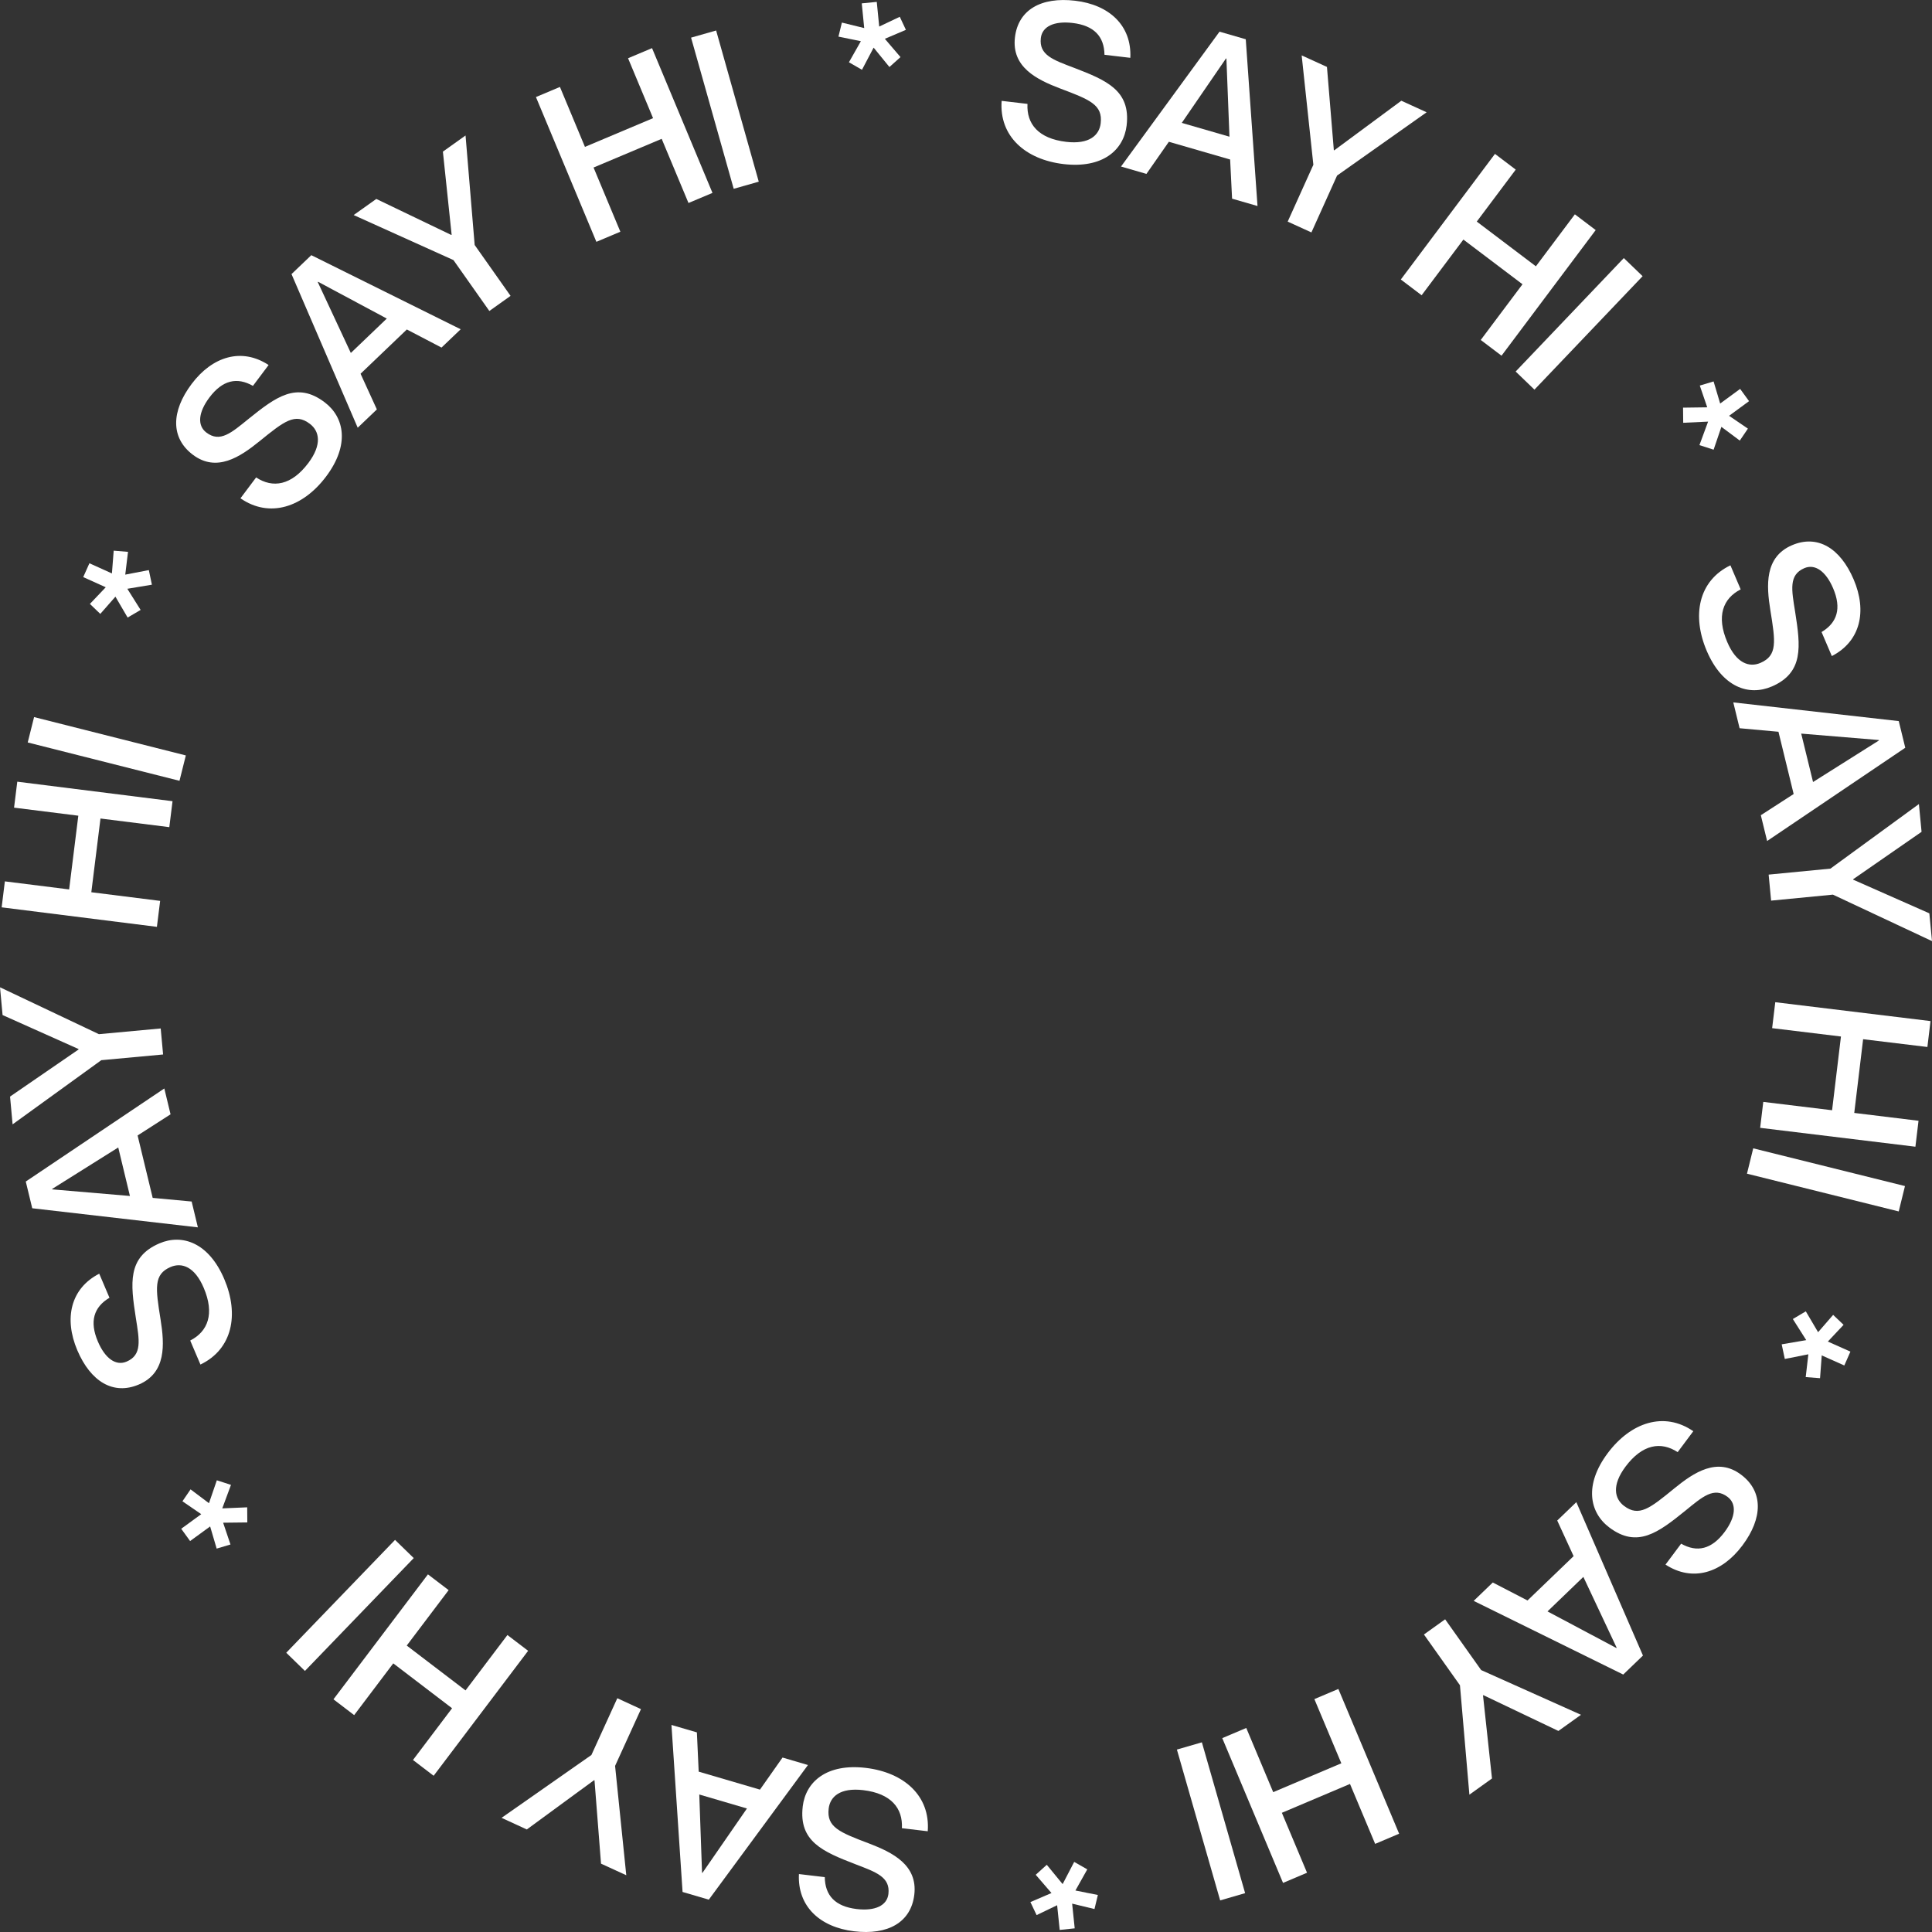 <svg width="112" height="112" viewBox="0 0 112 112" fill="none" xmlns="http://www.w3.org/2000/svg">
<rect x="0" y="0" width="112" height="112" fill="#333333" stroke="none"/>
<g clip-path="url(#clip0_204_346)">
<path d="M65.314 7.261C65.147 8.703 63.925 9.776 61.658 9.512C59.455 9.253 57.915 7.907 58.066 5.847L59.564 6.023C59.504 7.183 60.197 8.034 61.809 8.223C63.142 8.379 63.727 7.846 63.808 7.149C63.933 6.074 63.19 5.782 61.465 5.132C60.096 4.612 58.637 3.89 58.837 2.17C59.024 0.564 60.361 -0.189 62.326 0.042C64.302 0.273 65.615 1.479 65.526 3.352L64.028 3.176C64.011 2.111 63.423 1.477 62.175 1.331C61.105 1.206 60.416 1.535 60.338 2.206C60.224 3.193 61.046 3.469 62.268 3.933C64.136 4.651 65.548 5.241 65.313 7.263L65.314 7.261Z" fill="white"/>
<path d="M67.76 8.218L66.46 10.081L64.986 9.654L70.697 1.836L72.218 2.276L72.899 11.943L71.425 11.517L71.312 9.247L67.757 8.218H67.76ZM71.273 7.924L71.096 3.395L71.072 3.388L68.509 7.124L71.273 7.924Z" fill="white"/>
<path d="M76.925 3.877L77.324 8.705L77.347 8.715L81.236 5.84L82.703 6.509L77.511 10.178L76.024 13.474L74.649 12.847L76.137 9.551L75.459 3.211L76.927 3.881L76.925 3.877Z" fill="white"/>
<path d="M87.87 9.831L85.61 12.845L89.037 15.438L91.297 12.424L92.504 13.338L87.045 20.62L85.84 19.708L88.261 16.479L84.834 13.888L82.413 17.116L81.207 16.203L86.665 8.921L87.87 9.834V9.831Z" fill="white"/>
<path d="M95.224 16.011L88.954 22.588L87.864 21.538L94.134 14.961L95.224 16.011Z" fill="white"/>
<path d="M99.791 24.744L99.34 26.069L98.518 25.804L99.02 24.442L97.577 24.509L97.568 23.632L98.97 23.613L98.539 22.352L99.338 22.112L99.72 23.394L100.878 22.545L101.394 23.255L100.236 24.104L101.328 24.848L100.858 25.541L99.793 24.746L99.791 24.744Z" fill="white"/>
<path d="M102.709 39.797C101.38 40.37 99.842 39.84 98.941 37.732C98.066 35.683 98.461 33.667 100.314 32.772L100.909 34.166C99.878 34.694 99.489 35.722 100.13 37.219C100.659 38.461 101.413 38.705 102.055 38.429C103.046 38.002 102.927 37.208 102.63 35.38C102.396 33.928 102.292 32.295 103.877 31.61C105.358 30.972 106.677 31.763 107.458 33.59C108.244 35.43 107.858 37.177 106.193 38.033L105.598 36.64C106.511 36.094 106.763 35.263 106.268 34.103C105.843 33.108 105.214 32.672 104.596 32.938C103.686 33.331 103.859 34.185 104.068 35.482C104.379 37.469 104.575 38.994 102.709 39.799V39.797Z" fill="white"/>
<path d="M103.101 42.421L100.846 42.216L100.481 40.719L110.073 41.803L110.45 43.348L102.442 48.754L102.077 47.259L103.98 46.03L103.099 42.421H103.101ZM105.104 45.334L108.925 42.925L108.918 42.9L104.418 42.528L105.104 45.334Z" fill="white"/>
<path d="M111.395 48.222L107.43 50.97V50.995L111.846 52.947L112 54.556L106.256 51.863L102.673 52.21L102.53 50.702L106.112 50.355L111.241 46.612L111.395 48.222Z" fill="white"/>
<path d="M111.733 60.695L108.007 60.244L107.493 64.518L111.219 64.972L111.038 66.476L102.038 65.382L102.219 63.878L106.208 64.362L106.722 60.087L102.733 59.603L102.914 58.099L111.914 59.193L111.733 60.695Z" fill="white"/>
<path d="M110.071 70.228L101.274 68.04L101.636 66.57L110.433 68.757L110.071 70.228Z" fill="white"/>
<path d="M104.832 78.51L103.467 78.78L103.286 77.932L104.709 77.689L103.933 76.465L104.684 76.02L105.397 77.229L106.269 76.225L106.875 76.801L105.962 77.771L107.27 78.355L106.917 79.158L105.608 78.574L105.51 79.895L104.679 79.831L104.832 78.51Z" fill="white"/>
<path d="M93.293 88.549C92.137 87.677 91.829 86.075 93.199 84.243C94.531 82.46 96.465 81.801 98.162 82.969L97.256 84.182C96.287 83.547 95.207 83.72 94.233 85.022C93.427 86.102 93.591 86.879 94.149 87.3C95.011 87.95 95.636 87.451 97.065 86.281C98.201 85.355 99.558 84.452 100.936 85.491C102.224 86.461 102.199 88.003 101.01 89.591C99.815 91.189 98.118 91.724 96.551 90.701L97.457 89.489C98.382 90.012 99.224 89.818 99.977 88.811C100.623 87.945 100.687 87.181 100.152 86.777C99.36 86.18 98.708 86.754 97.694 87.583C96.135 88.843 94.915 89.772 93.293 88.549Z" fill="white"/>
<path d="M91.224 90.212L90.274 88.147L91.382 87.081L95.244 95.974L94.1 97.075L85.431 92.805L86.538 91.739L88.552 92.781L91.226 90.209L91.224 90.212ZM89.711 93.415L93.701 95.536L93.719 95.519L91.789 91.414L89.711 93.415Z" fill="white"/>
<path d="M90.342 100.345L85.992 98.27L85.972 98.285L86.492 103.1L85.182 104.039L84.635 97.696L82.547 94.753L83.776 93.873L85.864 96.816L91.652 99.408L90.342 100.345Z" fill="white"/>
<path d="M79.719 106.892L78.26 103.417L74.311 105.09L75.77 108.564L74.379 109.154L70.856 100.761L72.247 100.172L73.809 103.893L77.758 102.22L76.196 98.499L77.586 97.91L81.109 106.302L79.719 106.892Z" fill="white"/>
<path d="M70.734 110.168L68.226 101.424L69.674 101.004L72.181 109.748L70.734 110.168Z" fill="white"/>
<path d="M60.955 109.741L60.042 108.683L60.683 108.104L61.602 109.224L62.272 107.936L63.031 108.369L62.343 109.595L63.644 109.855L63.448 110.669L62.153 110.356L62.302 111.788L61.432 111.88L61.283 110.448L60.093 111.02L59.734 110.265L60.955 109.741Z" fill="white"/>
<path d="M46.533 104.73C46.704 103.287 47.928 102.217 50.195 102.487C52.398 102.75 53.936 104.1 53.782 106.16L52.284 105.982C52.345 104.82 51.654 103.969 50.043 103.777C48.707 103.618 48.122 104.151 48.039 104.845C47.913 105.92 48.657 106.216 50.379 106.868C51.747 107.391 53.206 108.116 53.003 109.837C52.813 111.441 51.473 112.194 49.51 111.958C47.534 111.722 46.222 110.514 46.315 108.641L47.813 108.819C47.828 109.884 48.416 110.519 49.662 110.669C50.732 110.796 51.422 110.468 51.502 109.797C51.618 108.811 50.797 108.534 49.574 108.065C47.706 107.342 46.297 106.753 46.535 104.728L46.533 104.73Z" fill="white"/>
<path d="M44.055 103.747L45.364 101.887L46.838 102.32L41.09 110.125L39.569 109.679L38.925 99.997L40.399 100.428L40.504 102.704L44.059 103.747H44.055ZM40.538 104.029L40.698 108.563L40.722 108.571L43.301 104.84L40.538 104.029Z" fill="white"/>
<path d="M34.842 108.038L34.464 103.208L34.44 103.198L30.54 106.056L29.076 105.382L34.285 101.738L35.786 98.448L37.158 99.08L35.657 102.371L36.306 108.71L34.842 108.038Z" fill="white"/>
<path d="M23.941 102.028L26.207 99.029L22.798 96.427L20.531 99.427L19.331 98.511L24.808 91.267L26.008 92.182L23.579 95.395L26.987 97.995L29.416 94.784L30.616 95.699L25.139 102.943L23.941 102.028Z" fill="white"/>
<path d="M16.594 95.811L22.901 89.269L23.985 90.324L17.677 96.866L16.594 95.811Z" fill="white"/>
<path d="M12.116 87.137L12.57 85.814L13.39 86.08L12.885 87.442L14.33 87.381L14.337 88.257L12.935 88.273L13.361 89.536L12.56 89.774L12.182 88.49L11.02 89.336L10.506 88.624L11.666 87.778L10.576 87.031L11.047 86.34L12.111 87.14L12.116 87.137Z" fill="white"/>
<path d="M9.24 72.08C10.569 71.51 12.105 72.043 13.001 74.15C13.874 76.2 13.475 78.213 11.62 79.104L11.027 77.712C12.058 77.185 12.449 76.159 11.811 74.66C11.284 73.42 10.532 73.174 9.889 73.449C8.899 73.874 9.015 74.668 9.309 76.496C9.541 77.946 9.641 79.578 8.055 80.259C6.574 80.894 5.259 80.101 4.481 78.275C3.7 76.436 4.089 74.691 5.753 73.838L6.346 75.232C5.433 75.776 5.18 76.606 5.672 77.764C6.094 78.759 6.721 79.198 7.34 78.933C8.25 78.544 8.079 77.69 7.873 76.392C7.565 74.405 7.376 72.882 9.24 72.08Z" fill="white"/>
<path d="M8.853 69.443L11.11 69.653L11.471 71.151L1.869 70.044L1.494 68.495L9.526 63.1L9.887 64.598L7.977 65.824L8.851 69.441L8.853 69.443ZM6.855 66.52L3.022 68.925L3.027 68.949L7.532 69.332L6.855 66.52Z" fill="white"/>
<path d="M0.58 63.571L4.554 60.84V60.814L0.149 58.844L0.001 57.235L5.734 59.952L9.316 59.621L9.455 61.129L5.872 61.46L0.73 65.18L0.583 63.571H0.58Z" fill="white"/>
<path d="M0.282 51.094L4.008 51.561L4.54 47.287L0.815 46.82L1.002 45.315L10.002 46.446L9.815 47.951L5.825 47.45L5.294 51.724L9.284 52.225L9.096 53.73L0.096 52.599L0.282 51.094Z" fill="white"/>
<path d="M1.976 41.57L10.773 43.793L10.405 45.264L1.607 43.041L1.976 41.57Z" fill="white"/>
<path d="M7.261 33.312L8.628 33.049L8.806 33.896L7.381 34.132L8.152 35.358L7.399 35.8L6.691 34.589L5.814 35.588L5.212 35.01L6.13 34.044L4.825 33.455L5.183 32.653L6.488 33.242L6.591 31.923L7.421 31.991L7.261 33.314V33.312Z" fill="white"/>
<path d="M18.822 23.322C19.975 24.196 20.279 25.797 18.903 27.626C17.567 29.404 15.632 30.057 13.94 28.887L14.848 27.677C15.813 28.314 16.893 28.144 17.872 26.845C18.681 25.769 18.519 24.991 17.963 24.57C17.104 23.918 16.477 24.415 15.045 25.578C13.908 26.5 12.549 27.401 11.172 26.356C9.888 25.381 9.918 23.843 11.11 22.257C12.308 20.662 14.007 20.134 15.571 21.16L14.663 22.369C13.74 21.844 12.898 22.034 12.141 23.041C11.492 23.904 11.426 24.668 11.962 25.074C12.751 25.674 13.404 25.099 14.42 24.274C15.983 23.019 17.204 22.094 18.822 23.322Z" fill="white"/>
<path d="M20.902 21.666L21.847 23.734L20.737 24.795L16.899 15.89L18.047 14.793L26.706 19.088L25.595 20.149L23.585 19.1L20.904 21.664L20.902 21.666ZM22.424 18.468L18.439 16.335L18.421 16.352L20.338 20.462L22.422 18.468H22.424Z" fill="white"/>
<path d="M21.817 11.534L26.162 13.621L26.182 13.608L25.675 8.79L26.988 7.854L27.517 14.202L29.598 17.152L28.368 18.028L26.287 15.077L20.502 12.467L21.815 11.533L21.817 11.534Z" fill="white"/>
<path d="M32.46 5.04L33.91 8.515L37.859 6.85L36.409 3.376L37.799 2.79L41.303 11.183L39.912 11.768L38.358 8.048L34.409 9.712L35.963 13.433L34.573 14.019L31.069 5.626L32.46 5.04Z" fill="white"/>
<path d="M41.515 1.768L43.986 10.532L42.534 10.945L40.062 2.182L41.515 1.768Z" fill="white"/>
<path d="M51.294 2.248L52.203 3.31L51.561 3.885L50.645 2.761L49.97 4.045L49.213 3.61L49.906 2.389L48.606 2.123L48.805 1.309L50.099 1.627L49.957 0.195L50.827 0.109L50.969 1.54L52.161 0.973L52.516 1.73L51.294 2.25V2.248Z" fill="white"/>
</g>
<defs>
<clipPath id="clip0_204_346">
<rect width="112" height="112" fill="white"/>
</clipPath>
</defs>
</svg>

